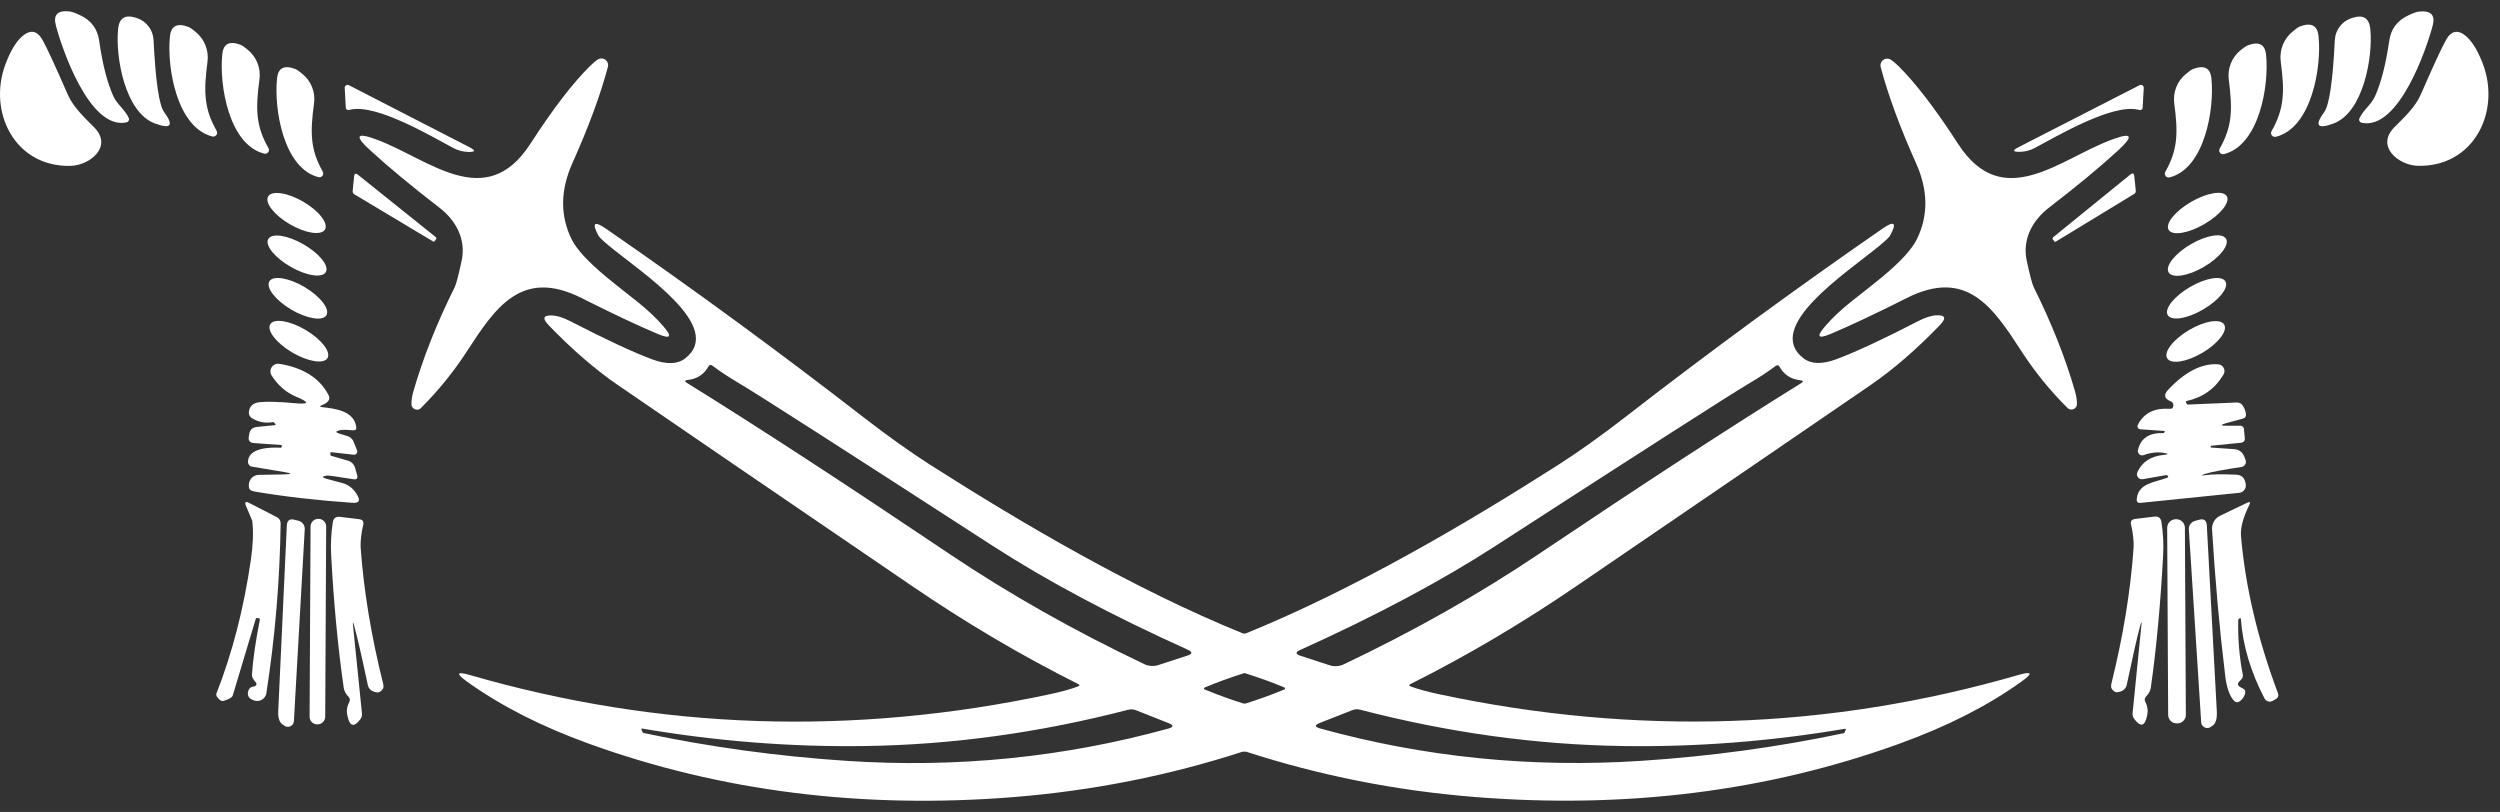 <svg width="117" height="38" viewBox="0 0 117 38" fill="none" xmlns="http://www.w3.org/2000/svg">
<rect x="0" y="0" width="117" height="38" fill="#333333" stroke="none"/>
<path d="M5.306 4.504C5.021 3.874 4.798 3.01 4.641 1.906C4.564 1.356 4.275 0.963 3.77 0.722C3.534 0.608 3.36 0.545 3.248 0.534C2.698 0.475 2.486 0.691 2.611 1.175C2.869 2.192 4.181 6.109 5.922 5.726C6.003 5.709 6.051 5.632 6.037 5.552C6.037 5.542 6.034 5.531 6.027 5.524C5.86 5.145 5.477 4.884 5.306 4.504ZM111.143 4.522C110.973 4.901 110.586 5.162 110.419 5.542C110.388 5.615 110.419 5.702 110.495 5.733C110.506 5.737 110.516 5.74 110.523 5.744C112.268 6.13 113.591 2.206 113.852 1.186C113.978 0.702 113.765 0.486 113.215 0.541C113.1 0.552 112.926 0.615 112.689 0.729C112.184 0.97 111.892 1.363 111.815 1.917C111.655 3.021 111.432 3.891 111.143 4.522ZM7.186 1.868C7.162 1.405 6.859 1.001 6.42 0.851C6.379 0.837 6.347 0.827 6.323 0.82C5.842 0.677 5.578 0.855 5.526 1.356C5.397 2.648 5.842 5.253 7.242 5.775C8.001 6.057 8.148 5.88 7.677 5.239C7.444 4.915 7.281 3.794 7.186 1.868ZM109.27 1.872C109.176 3.797 109.009 4.919 108.775 5.242C108.305 5.883 108.451 6.061 109.211 5.779C110.61 5.256 111.06 2.652 110.931 1.36C110.879 0.858 110.614 0.681 110.133 0.823C110.109 0.83 110.078 0.841 110.036 0.855C109.597 1.005 109.294 1.408 109.27 1.872ZM10.139 6.123C9.551 5.089 9.523 4.302 9.711 2.888C9.781 2.356 9.568 1.823 9.147 1.485C8.99 1.356 8.889 1.287 8.844 1.269C8.301 1.057 8.005 1.2 7.953 1.701C7.803 3.136 8.269 5.97 9.941 6.388C10.038 6.409 10.136 6.35 10.157 6.252C10.167 6.207 10.157 6.162 10.139 6.123ZM106.31 6.134C106.258 6.221 106.286 6.332 106.373 6.381C106.414 6.405 106.467 6.412 106.512 6.402C108.19 5.981 108.66 3.125 108.507 1.684C108.455 1.179 108.155 1.036 107.609 1.248C107.563 1.266 107.463 1.339 107.306 1.468C106.881 1.805 106.669 2.342 106.738 2.878C106.93 4.302 106.902 5.093 106.31 6.134ZM4.401 5.953C3.952 5.5 3.429 5.019 3.168 4.417C2.594 3.101 2.204 2.251 1.991 1.872C1.74 1.422 1.42 1.367 1.03 1.708C0.744 1.962 0.487 2.39 0.257 3C-0.586 5.246 0.699 7.826 3.304 7.763C4.209 7.739 5.303 6.855 4.401 5.953ZM112.062 5.949C111.161 6.851 112.254 7.736 113.156 7.76C115.761 7.823 117.045 5.246 116.203 3C115.973 2.394 115.715 1.966 115.433 1.711C115.043 1.37 114.723 1.422 114.472 1.872C114.26 2.251 113.87 3.101 113.295 4.417C113.034 5.019 112.512 5.497 112.062 5.949ZM12.559 6.924C11.978 5.897 11.954 5.117 12.142 3.717C12.215 3.188 12.006 2.659 11.588 2.324C11.431 2.195 11.334 2.126 11.289 2.108C10.749 1.896 10.456 2.035 10.404 2.533C10.251 3.957 10.707 6.768 12.361 7.189C12.455 7.217 12.553 7.161 12.58 7.067C12.594 7.018 12.587 6.97 12.559 6.924ZM103.883 6.952C103.834 7.036 103.862 7.147 103.949 7.196C103.987 7.217 104.036 7.224 104.078 7.213C105.739 6.799 106.202 3.985 106.052 2.561C106 2.063 105.708 1.92 105.168 2.133C105.123 2.15 105.022 2.22 104.865 2.345C104.447 2.679 104.235 3.212 104.308 3.742C104.492 5.145 104.464 5.925 103.883 6.952ZM21.603 12.214C21.456 12.893 21.349 13.304 21.275 13.45C20.436 15.135 19.795 16.758 19.346 18.318C19.284 18.53 19.252 18.729 19.256 18.917C19.256 19.06 19.378 19.174 19.52 19.174C19.587 19.174 19.653 19.147 19.698 19.098C20.509 18.287 21.223 17.409 21.836 16.465C23.184 14.39 24.413 12.53 27.23 13.955C28.668 14.679 29.859 15.24 30.803 15.637C31.384 15.877 31.468 15.762 31.06 15.288C30.287 14.386 29.546 13.934 28.348 12.938C27.508 12.238 26.972 11.653 26.746 11.186C26.21 10.083 26.224 8.902 26.784 7.645C27.54 5.96 28.097 4.455 28.449 3.132C28.494 2.965 28.396 2.794 28.229 2.746C28.146 2.725 28.059 2.735 27.985 2.78C27.892 2.836 27.766 2.937 27.616 3.087C26.805 3.888 25.875 5.1 24.824 6.726C22.727 9.975 20.067 7.436 17.623 6.531C16.675 6.179 16.574 6.346 17.32 7.029C18.173 7.812 19.259 8.714 20.575 9.727C21.317 10.302 21.829 11.183 21.603 12.214ZM94.854 12.214C94.627 11.183 95.139 10.302 95.881 9.727C97.197 8.714 98.284 7.816 99.137 7.032C99.878 6.35 99.777 6.183 98.834 6.534C96.389 7.44 93.732 9.975 91.636 6.729C90.584 5.103 89.655 3.891 88.847 3.09C88.697 2.944 88.572 2.843 88.478 2.787C88.328 2.7 88.136 2.749 88.049 2.899C88.008 2.972 87.994 3.056 88.015 3.136C88.366 4.459 88.92 5.963 89.676 7.649C90.236 8.902 90.25 10.083 89.714 11.186C89.487 11.653 88.955 12.238 88.116 12.938C86.918 13.93 86.176 14.383 85.403 15.285C84.996 15.758 85.079 15.873 85.661 15.633C86.604 15.236 87.795 14.675 89.23 13.951C92.047 12.53 93.276 14.386 94.62 16.462C95.233 17.406 95.947 18.283 96.758 19.091C96.859 19.192 97.023 19.192 97.124 19.091C97.173 19.042 97.201 18.98 97.201 18.91C97.201 18.722 97.173 18.523 97.11 18.311C96.661 16.754 96.02 15.132 95.181 13.446C95.108 13.3 95 12.889 94.854 12.214ZM15.105 8.032C14.53 7.011 14.506 6.235 14.697 4.838C14.771 4.313 14.558 3.787 14.144 3.453C13.994 3.327 13.893 3.258 13.848 3.24C13.312 3.028 13.019 3.167 12.967 3.661C12.814 5.075 13.259 7.875 14.91 8.293C15.004 8.314 15.101 8.258 15.122 8.16C15.133 8.115 15.126 8.07 15.105 8.032ZM101.337 8.042C101.289 8.126 101.316 8.237 101.404 8.286C101.442 8.307 101.491 8.314 101.532 8.303C103.186 7.889 103.643 5.086 103.493 3.665C103.441 3.17 103.148 3.028 102.608 3.24C102.563 3.258 102.466 3.327 102.312 3.453C101.895 3.787 101.686 4.313 101.755 4.842C101.943 6.242 101.915 7.018 101.337 8.042ZM16.425 5.127C17.647 4.873 20.133 6.35 21.237 6.938C21.436 7.043 21.651 7.098 21.892 7.109C22.261 7.123 22.282 7.046 21.954 6.879L16.324 3.985C16.258 3.954 16.177 3.978 16.146 4.045C16.136 4.065 16.132 4.086 16.132 4.107L16.184 5.051C16.184 5.107 16.244 5.148 16.31 5.148C16.313 5.148 16.352 5.141 16.425 5.127ZM100.035 5.127C100.108 5.141 100.146 5.148 100.15 5.152C100.216 5.152 100.272 5.11 100.275 5.054L100.328 4.107C100.328 4.034 100.272 3.975 100.199 3.971C100.178 3.971 100.157 3.975 100.136 3.985L94.491 6.875C94.164 7.039 94.185 7.116 94.554 7.105C94.794 7.095 95.01 7.039 95.209 6.935C96.316 6.346 98.809 4.873 100.035 5.127ZM96.194 11.319L99.885 9.073C99.934 9.041 99.962 8.982 99.955 8.926L99.885 8.244C99.871 8.105 99.809 8.08 99.701 8.167L96.097 11.096C96.051 11.134 96.048 11.176 96.086 11.221L96.159 11.312C96.159 11.312 96.18 11.326 96.194 11.319ZM20.29 11.312C20.29 11.312 20.314 11.315 20.325 11.305L20.394 11.214C20.433 11.165 20.429 11.124 20.384 11.089L16.756 8.181C16.644 8.094 16.581 8.119 16.571 8.261L16.505 8.944C16.498 9.003 16.529 9.059 16.578 9.09L20.29 11.312ZM15.209 10.741C15.38 10.448 14.92 9.863 14.189 9.438C13.454 9.01 12.72 8.902 12.549 9.195C12.378 9.487 12.838 10.072 13.569 10.497C14.304 10.925 15.039 11.033 15.209 10.741ZM104.214 9.184C104.046 8.895 103.301 9.01 102.549 9.445C101.797 9.881 101.323 10.466 101.491 10.755C101.658 11.044 102.403 10.929 103.155 10.493C103.907 10.058 104.381 9.473 104.214 9.184ZM15.248 12.732C15.415 12.444 14.948 11.862 14.203 11.434C13.458 11.005 12.723 10.894 12.556 11.186C12.389 11.475 12.855 12.057 13.601 12.485C14.346 12.914 15.081 13.025 15.248 12.732ZM104.179 11.176C104.008 10.883 103.266 10.998 102.525 11.434C101.783 11.869 101.32 12.457 101.491 12.746C101.661 13.039 102.403 12.924 103.145 12.489C103.886 12.053 104.349 11.465 104.179 11.176ZM15.276 14.752C15.446 14.46 14.99 13.871 14.252 13.432C13.514 12.997 12.775 12.879 12.605 13.168C12.434 13.46 12.89 14.049 13.629 14.488C14.367 14.923 15.105 15.041 15.276 14.752ZM104.151 13.171C103.98 12.879 103.239 12.997 102.493 13.432C101.748 13.868 101.278 14.456 101.449 14.745C101.619 15.038 102.361 14.919 103.106 14.484C103.851 14.049 104.322 13.46 104.151 13.171ZM15.328 16.758C15.498 16.465 15.039 15.877 14.297 15.438C13.555 15.003 12.817 14.884 12.646 15.177C12.476 15.47 12.936 16.058 13.677 16.497C14.419 16.932 15.157 17.05 15.328 16.758ZM104.092 15.191C103.918 14.898 103.179 15.013 102.445 15.449C101.706 15.884 101.25 16.476 101.424 16.768C101.599 17.061 102.337 16.946 103.071 16.511C103.81 16.075 104.266 15.483 104.092 15.191ZM13.312 22.201L12.103 22.225C11.842 22.228 11.637 22.451 11.644 22.726C11.644 22.772 11.651 22.82 11.665 22.862C11.685 22.932 11.776 22.98 11.936 23.008C13.319 23.242 14.837 23.416 16.484 23.531C16.804 23.555 16.881 23.43 16.71 23.155L16.658 23.075C16.512 22.841 16.282 22.674 16.017 22.605L15.31 22.416C15.053 22.347 15.049 22.294 15.3 22.256C15.37 22.246 15.78 22.305 16.529 22.427C16.7 22.455 16.759 22.385 16.71 22.221L16.62 21.901C16.567 21.724 16.453 21.608 16.275 21.556L15.519 21.337C15.477 21.326 15.457 21.299 15.46 21.253L15.467 21.163C15.467 21.163 15.467 21.159 15.471 21.159L16.553 21.281C16.637 21.292 16.71 21.233 16.721 21.152C16.721 21.128 16.721 21.1 16.71 21.076L16.547 20.668C16.498 20.547 16.397 20.453 16.275 20.414L15.871 20.289C15.697 20.237 15.7 20.184 15.885 20.139C16 20.108 16.209 20.108 16.519 20.139C16.641 20.149 16.689 20.097 16.672 19.979C16.564 19.216 15.666 19.122 15.084 19.056C14.952 19.042 14.948 19.011 15.074 18.959C15.373 18.837 15.474 18.683 15.377 18.492C14.969 17.702 14.203 17.211 13.071 17.026C12.876 16.995 12.692 17.127 12.661 17.322C12.646 17.409 12.664 17.503 12.713 17.576C13.016 18.046 13.399 18.374 13.858 18.565C14.502 18.833 14.478 18.934 13.778 18.868C13.071 18.802 12.539 18.788 12.18 18.819C11.849 18.847 11.671 19.004 11.647 19.293C11.64 19.404 11.692 19.512 11.79 19.572C12.1 19.759 12.431 19.819 12.789 19.753C12.8 19.753 12.807 19.753 12.81 19.759L12.873 19.826C12.915 19.867 12.904 19.892 12.845 19.899L12.016 19.982C11.818 20.003 11.699 20.111 11.665 20.31L11.644 20.435C11.612 20.62 11.692 20.721 11.877 20.735L13.137 20.825C13.183 20.825 13.2 20.853 13.186 20.898C13.176 20.94 13.158 20.957 13.134 20.954C12.591 20.923 11.612 20.968 11.605 21.619C11.605 21.727 11.682 21.821 11.79 21.838L13.322 22.096C13.681 22.155 13.677 22.19 13.312 22.201ZM103.225 22.173C103.465 22.093 104.022 21.985 104.896 21.856C105.032 21.838 105.126 21.709 105.105 21.574C105.105 21.556 105.098 21.535 105.091 21.518L105.028 21.361C104.941 21.149 104.785 21.038 104.558 21.02L103.496 20.947C103.468 20.947 103.455 20.926 103.455 20.891C103.455 20.874 103.468 20.863 103.496 20.86L104.868 20.721C105.008 20.707 105.07 20.63 105.056 20.491L105.015 20.069C105.004 19.986 104.934 19.923 104.854 19.923H104.186C103.911 19.923 103.907 19.885 104.168 19.808C104.311 19.767 104.572 19.697 104.955 19.596C105.074 19.564 105.126 19.491 105.109 19.369C105.091 19.237 105.042 19.108 104.962 18.983C104.896 18.882 104.799 18.833 104.677 18.837L102.379 18.934C102.379 18.934 102.372 18.934 102.368 18.927L102.312 18.851C102.281 18.805 102.295 18.774 102.347 18.764C103.106 18.593 103.677 18.179 104.06 17.527C104.151 17.378 104.099 17.183 103.949 17.092C103.907 17.068 103.862 17.054 103.813 17.05C103.051 16.995 102.267 17.392 101.47 18.241C101.247 18.478 101.285 18.659 101.588 18.781C101.672 18.816 101.713 18.878 101.713 18.969C101.713 19.087 101.651 19.143 101.536 19.133C100.815 19.084 100.321 19.338 100.045 19.895C100.014 19.962 100.042 20.045 100.108 20.076C100.122 20.083 100.14 20.087 100.157 20.09L101.261 20.167C101.306 20.17 101.323 20.188 101.306 20.219C101.289 20.25 101.271 20.268 101.254 20.268C100.582 20.244 100.185 20.508 100.056 21.062C100.032 21.17 100.098 21.278 100.206 21.306C100.244 21.316 100.282 21.313 100.321 21.299C100.655 21.18 100.968 21.145 101.264 21.194C101.498 21.233 101.498 21.264 101.264 21.288C100.662 21.347 100.247 21.619 100.028 22.096C99.976 22.214 100.028 22.357 100.146 22.41C100.188 22.427 100.237 22.434 100.282 22.427L101.372 22.235C101.4 22.232 101.424 22.239 101.449 22.263C101.459 22.274 101.466 22.284 101.47 22.294C101.48 22.315 101.459 22.347 101.417 22.364H101.41C100.874 22.57 100.063 22.605 100 23.35C99.986 23.485 100.049 23.548 100.185 23.534L104.795 23.064C104.987 23.043 105.126 22.873 105.102 22.681C105.102 22.678 105.102 22.674 105.102 22.667C105.063 22.375 104.914 22.225 104.656 22.215C103.994 22.187 103.521 22.194 103.239 22.235C102.995 22.274 102.991 22.249 103.225 22.169V22.173ZM12.156 29.029C11.961 30.021 11.839 30.868 11.79 31.571C11.783 31.675 11.842 31.794 11.967 31.93C12.02 31.982 12.016 32.038 11.967 32.09C11.95 32.111 11.912 32.125 11.86 32.132C11.738 32.146 11.658 32.212 11.619 32.33C11.55 32.567 11.654 32.72 11.936 32.793C12.166 32.852 12.399 32.71 12.459 32.476C12.459 32.462 12.466 32.452 12.466 32.438C12.873 29.823 13.096 27.177 13.134 24.499C13.134 24.363 13.075 24.265 12.957 24.203L11.668 23.541C11.487 23.447 11.435 23.496 11.515 23.684L11.8 24.36C11.8 24.36 11.807 24.377 11.807 24.387C11.867 24.892 11.842 25.505 11.738 26.219C11.407 28.489 10.871 30.568 10.129 32.456C10.094 32.539 10.174 32.675 10.32 32.779C10.362 32.811 10.415 32.814 10.477 32.797C10.724 32.724 10.864 32.64 10.892 32.55L11.975 28.945C11.975 28.945 11.981 28.928 11.988 28.928H12.075C12.145 28.925 12.173 28.959 12.159 29.029H12.156ZM104.875 28.998C104.969 30.227 105.338 31.456 105.976 32.682C106.045 32.821 106.216 32.877 106.355 32.804C106.359 32.804 106.366 32.8 106.369 32.797L106.505 32.72C106.62 32.654 106.651 32.56 106.606 32.435C105.659 29.91 105.084 27.465 104.879 25.094C104.844 24.718 104.973 24.231 105.265 23.635C105.331 23.503 105.297 23.468 105.161 23.531L103.9 24.137C103.657 24.252 103.507 24.506 103.524 24.774C103.667 27.117 103.869 29.395 104.137 31.602C104.203 32.16 104.336 32.553 104.537 32.779C104.625 32.88 104.722 32.891 104.83 32.814C104.955 32.72 105.035 32.598 105.074 32.442C105.098 32.341 105.063 32.267 104.969 32.222L104.858 32.163C104.715 32.09 104.698 31.996 104.809 31.881L104.896 31.794C104.955 31.728 104.98 31.655 104.962 31.568C104.799 30.735 104.729 29.879 104.75 29.005C104.75 28.994 104.771 28.973 104.809 28.942H104.813C104.851 28.914 104.872 28.931 104.875 28.998ZM15.265 24.642C15.265 24.447 15.108 24.286 14.913 24.283H14.893C14.697 24.283 14.537 24.44 14.534 24.635L14.489 33.542C14.489 33.737 14.645 33.897 14.84 33.901H14.861C15.056 33.901 15.216 33.744 15.22 33.549L15.265 24.642ZM16.571 29.273C16.707 29.757 16.923 30.683 17.212 32.052C17.253 32.25 17.393 32.365 17.626 32.403C17.689 32.414 17.751 32.4 17.811 32.355C17.929 32.271 17.971 32.16 17.936 32.02C17.375 29.774 17.02 27.636 16.877 25.61C16.86 25.359 16.923 24.857 16.996 24.575C17.041 24.412 16.975 24.318 16.804 24.297L15.913 24.189C15.718 24.165 15.606 24.252 15.575 24.447C15.495 24.965 15.471 25.47 15.498 25.968C15.62 28.256 15.819 30.331 16.087 32.194C16.104 32.327 16.195 32.497 16.303 32.602C16.379 32.675 16.393 32.762 16.345 32.856C16.24 33.054 16.209 33.263 16.254 33.476C16.362 34.005 16.564 34.064 16.867 33.657C16.926 33.58 16.951 33.483 16.94 33.385L16.522 29.283C16.501 29.085 16.519 29.081 16.571 29.273ZM100.167 29.262C100.22 29.071 100.237 29.074 100.216 29.273L99.805 33.375C99.795 33.472 99.823 33.57 99.882 33.646C100.185 34.054 100.387 33.995 100.491 33.465C100.536 33.253 100.505 33.044 100.401 32.846C100.352 32.752 100.366 32.664 100.442 32.591C100.55 32.487 100.641 32.316 100.658 32.184C100.923 30.321 101.115 28.242 101.236 25.954C101.261 25.456 101.236 24.951 101.156 24.433C101.125 24.238 101.014 24.154 100.819 24.178L99.927 24.286C99.757 24.307 99.69 24.401 99.736 24.565C99.809 24.847 99.871 25.348 99.854 25.599C99.715 27.626 99.367 29.764 98.809 32.013C98.775 32.153 98.816 32.264 98.935 32.348C98.994 32.393 99.057 32.407 99.119 32.393C99.353 32.355 99.492 32.24 99.534 32.041C99.823 30.673 100.032 29.746 100.167 29.262ZM102.904 24.328L102.716 24.38C102.542 24.433 102.427 24.596 102.438 24.777L103.016 33.807C103.026 33.963 103.166 34.082 103.322 34.071C103.374 34.068 103.423 34.05 103.465 34.019C103.521 33.981 103.552 33.956 103.559 33.953C103.702 33.848 103.764 33.629 103.747 33.298L103.28 24.596C103.266 24.349 103.141 24.259 102.904 24.328ZM13.796 24.328C13.562 24.262 13.437 24.349 13.423 24.596L13.023 33.249C13.005 33.58 13.071 33.796 13.214 33.897C13.221 33.901 13.252 33.925 13.308 33.963C13.434 34.054 13.611 34.026 13.702 33.897C13.733 33.855 13.75 33.803 13.754 33.751L14.262 24.77C14.273 24.589 14.154 24.426 13.984 24.377L13.796 24.328ZM102.253 24.701C102.253 24.478 102.069 24.297 101.846 24.3H101.825C101.602 24.3 101.421 24.485 101.424 24.708L101.47 33.455C101.47 33.678 101.654 33.859 101.877 33.855H101.898C102.121 33.855 102.302 33.671 102.298 33.448L102.253 24.701Z" fill="white"/>
<path d="M15.279 20.174C15.314 20.139 15.356 20.139 15.404 20.174C15.439 20.202 15.439 20.23 15.404 20.254C15.38 20.272 15.345 20.275 15.303 20.265C15.272 20.258 15.255 20.226 15.265 20.195C15.265 20.184 15.272 20.178 15.279 20.171V20.174Z" fill="white"/>
<path d="M14.959 21.236C14.993 21.208 15.038 21.198 15.094 21.208C15.056 21.25 15.011 21.26 14.959 21.236Z" fill="white"/>
<path d="M101.954 22.246C101.978 22.228 102.002 22.232 102.034 22.253C102.096 22.298 102.096 22.329 102.034 22.35C102.013 22.357 101.992 22.35 101.975 22.336C101.929 22.298 101.922 22.27 101.957 22.246H101.954Z" fill="white"/>
<path d="M94.464 31.588C85.601 34.155 76.569 34.454 67.369 32.494C66.812 32.376 66.362 32.254 66.018 32.125C65.931 32.093 65.931 32.055 66.011 32.013C68.647 30.694 71.245 29.158 73.8 27.413C80.392 22.915 84.978 19.78 87.555 18.012C88.617 17.28 89.697 16.347 90.79 15.212C91.11 14.878 91.041 14.728 90.578 14.759C90.358 14.777 90.09 14.864 89.78 15.024C88.088 15.898 86.803 16.493 85.925 16.817C85.267 17.058 84.759 17.044 84.404 16.768C82.513 15.302 86.413 12.774 87.934 11.521C88.244 11.267 88.418 11.1 88.46 11.019C88.784 10.417 88.659 10.312 88.091 10.706C83.986 13.544 79.964 16.493 76.025 19.547C74.901 20.418 73.867 21.152 72.926 21.755C68.619 24.502 63.403 27.57 58.315 29.639C58.298 29.645 58.273 29.649 58.235 29.649C58.197 29.649 58.172 29.649 58.155 29.639C53.068 27.57 47.851 24.506 43.54 21.758C42.6 21.156 41.566 20.421 40.441 19.551C36.503 16.497 32.481 13.551 28.375 10.713C27.808 10.319 27.683 10.424 28.006 11.026C28.048 11.106 28.222 11.274 28.532 11.528C30.054 12.781 33.954 15.309 32.063 16.775C31.708 17.05 31.2 17.064 30.541 16.824C29.664 16.5 28.379 15.905 26.687 15.031C26.377 14.871 26.109 14.784 25.889 14.766C25.426 14.735 25.357 14.885 25.677 15.219C26.77 16.354 27.85 17.287 28.912 18.018C31.489 19.788 36.075 22.921 42.67 27.417C45.226 29.162 47.823 30.694 50.459 32.013C50.539 32.055 50.539 32.093 50.452 32.125C50.108 32.254 49.658 32.379 49.101 32.497C39.901 34.458 30.869 34.158 22.007 31.596C21.366 31.411 21.317 31.512 21.86 31.902C23.431 33.03 25.329 33.998 27.554 34.803C33.731 37.038 40.365 37.87 47.451 37.303C51.142 37.003 54.711 36.296 58.155 35.179H58.319C61.763 36.296 65.328 37.003 69.019 37.299C76.106 37.867 82.739 37.035 88.916 34.796C91.142 33.991 93.039 33.023 94.61 31.895C95.153 31.505 95.104 31.404 94.464 31.588ZM54.673 34.099C49.78 35.447 44.756 35.952 39.599 35.607C36.357 35.391 33.198 34.956 30.124 34.305C30.099 34.301 30.082 34.287 30.071 34.263L30.016 34.138C30.016 34.138 30.016 34.103 30.033 34.096C30.04 34.096 30.044 34.096 30.05 34.096C33.543 34.691 37.015 34.963 40.466 34.914C44.543 34.858 48.659 34.291 52.806 33.215C52.928 33.183 53.05 33.194 53.165 33.239L54.687 33.842C54.938 33.943 54.934 34.026 54.673 34.099ZM55.575 30.68L54.217 31.122C53.994 31.195 53.757 31.178 53.548 31.08C50.243 29.506 47.204 27.786 44.428 25.92C39.578 22.657 35.486 19.989 32.154 17.924C32.028 17.844 32.039 17.799 32.185 17.782C32.62 17.736 32.944 17.527 33.153 17.155C33.202 17.068 33.264 17.054 33.345 17.117C33.689 17.378 34.135 17.67 34.682 17.994C35.486 18.471 39.41 20.985 46.455 25.544C49 27.191 52.047 28.81 55.589 30.408C55.815 30.509 55.812 30.6 55.575 30.68ZM60.105 32.268C59.506 32.515 58.897 32.738 58.28 32.929C58.273 32.929 58.263 32.929 58.245 32.929C58.228 32.929 58.214 32.929 58.207 32.929C57.591 32.738 56.981 32.515 56.383 32.268C56.358 32.257 56.344 32.243 56.344 32.222C56.344 32.198 56.358 32.184 56.383 32.173C56.981 31.926 57.591 31.703 58.207 31.509C58.214 31.509 58.225 31.505 58.242 31.505C58.26 31.505 58.27 31.505 58.277 31.509C58.897 31.703 59.506 31.923 60.105 32.17C60.129 32.181 60.14 32.198 60.14 32.219C60.14 32.243 60.129 32.257 60.105 32.268ZM60.847 30.419C64.388 28.82 67.435 27.201 69.981 25.554C77.028 20.996 80.953 18.482 81.757 18.005C82.304 17.684 82.75 17.392 83.094 17.131C83.174 17.068 83.237 17.082 83.286 17.169C83.495 17.541 83.819 17.75 84.254 17.796C84.4 17.813 84.411 17.858 84.285 17.938C80.953 20.003 76.861 22.671 72.007 25.933C69.232 27.8 66.192 29.52 62.887 31.091C62.678 31.188 62.442 31.206 62.219 31.132L60.861 30.69C60.624 30.61 60.62 30.52 60.847 30.419ZM86.385 34.148L86.329 34.273C86.319 34.298 86.301 34.312 86.277 34.315C83.206 34.963 80.054 35.395 76.819 35.607C71.673 35.945 66.659 35.44 61.78 34.092C61.522 34.019 61.519 33.935 61.766 33.834L63.288 33.236C63.403 33.19 63.521 33.18 63.643 33.211C67.783 34.287 71.885 34.855 75.956 34.914C79.4 34.966 82.865 34.695 86.35 34.106C86.368 34.106 86.385 34.113 86.385 34.13C86.385 34.138 86.385 34.141 86.385 34.148Z" fill="white"/>
</svg>
